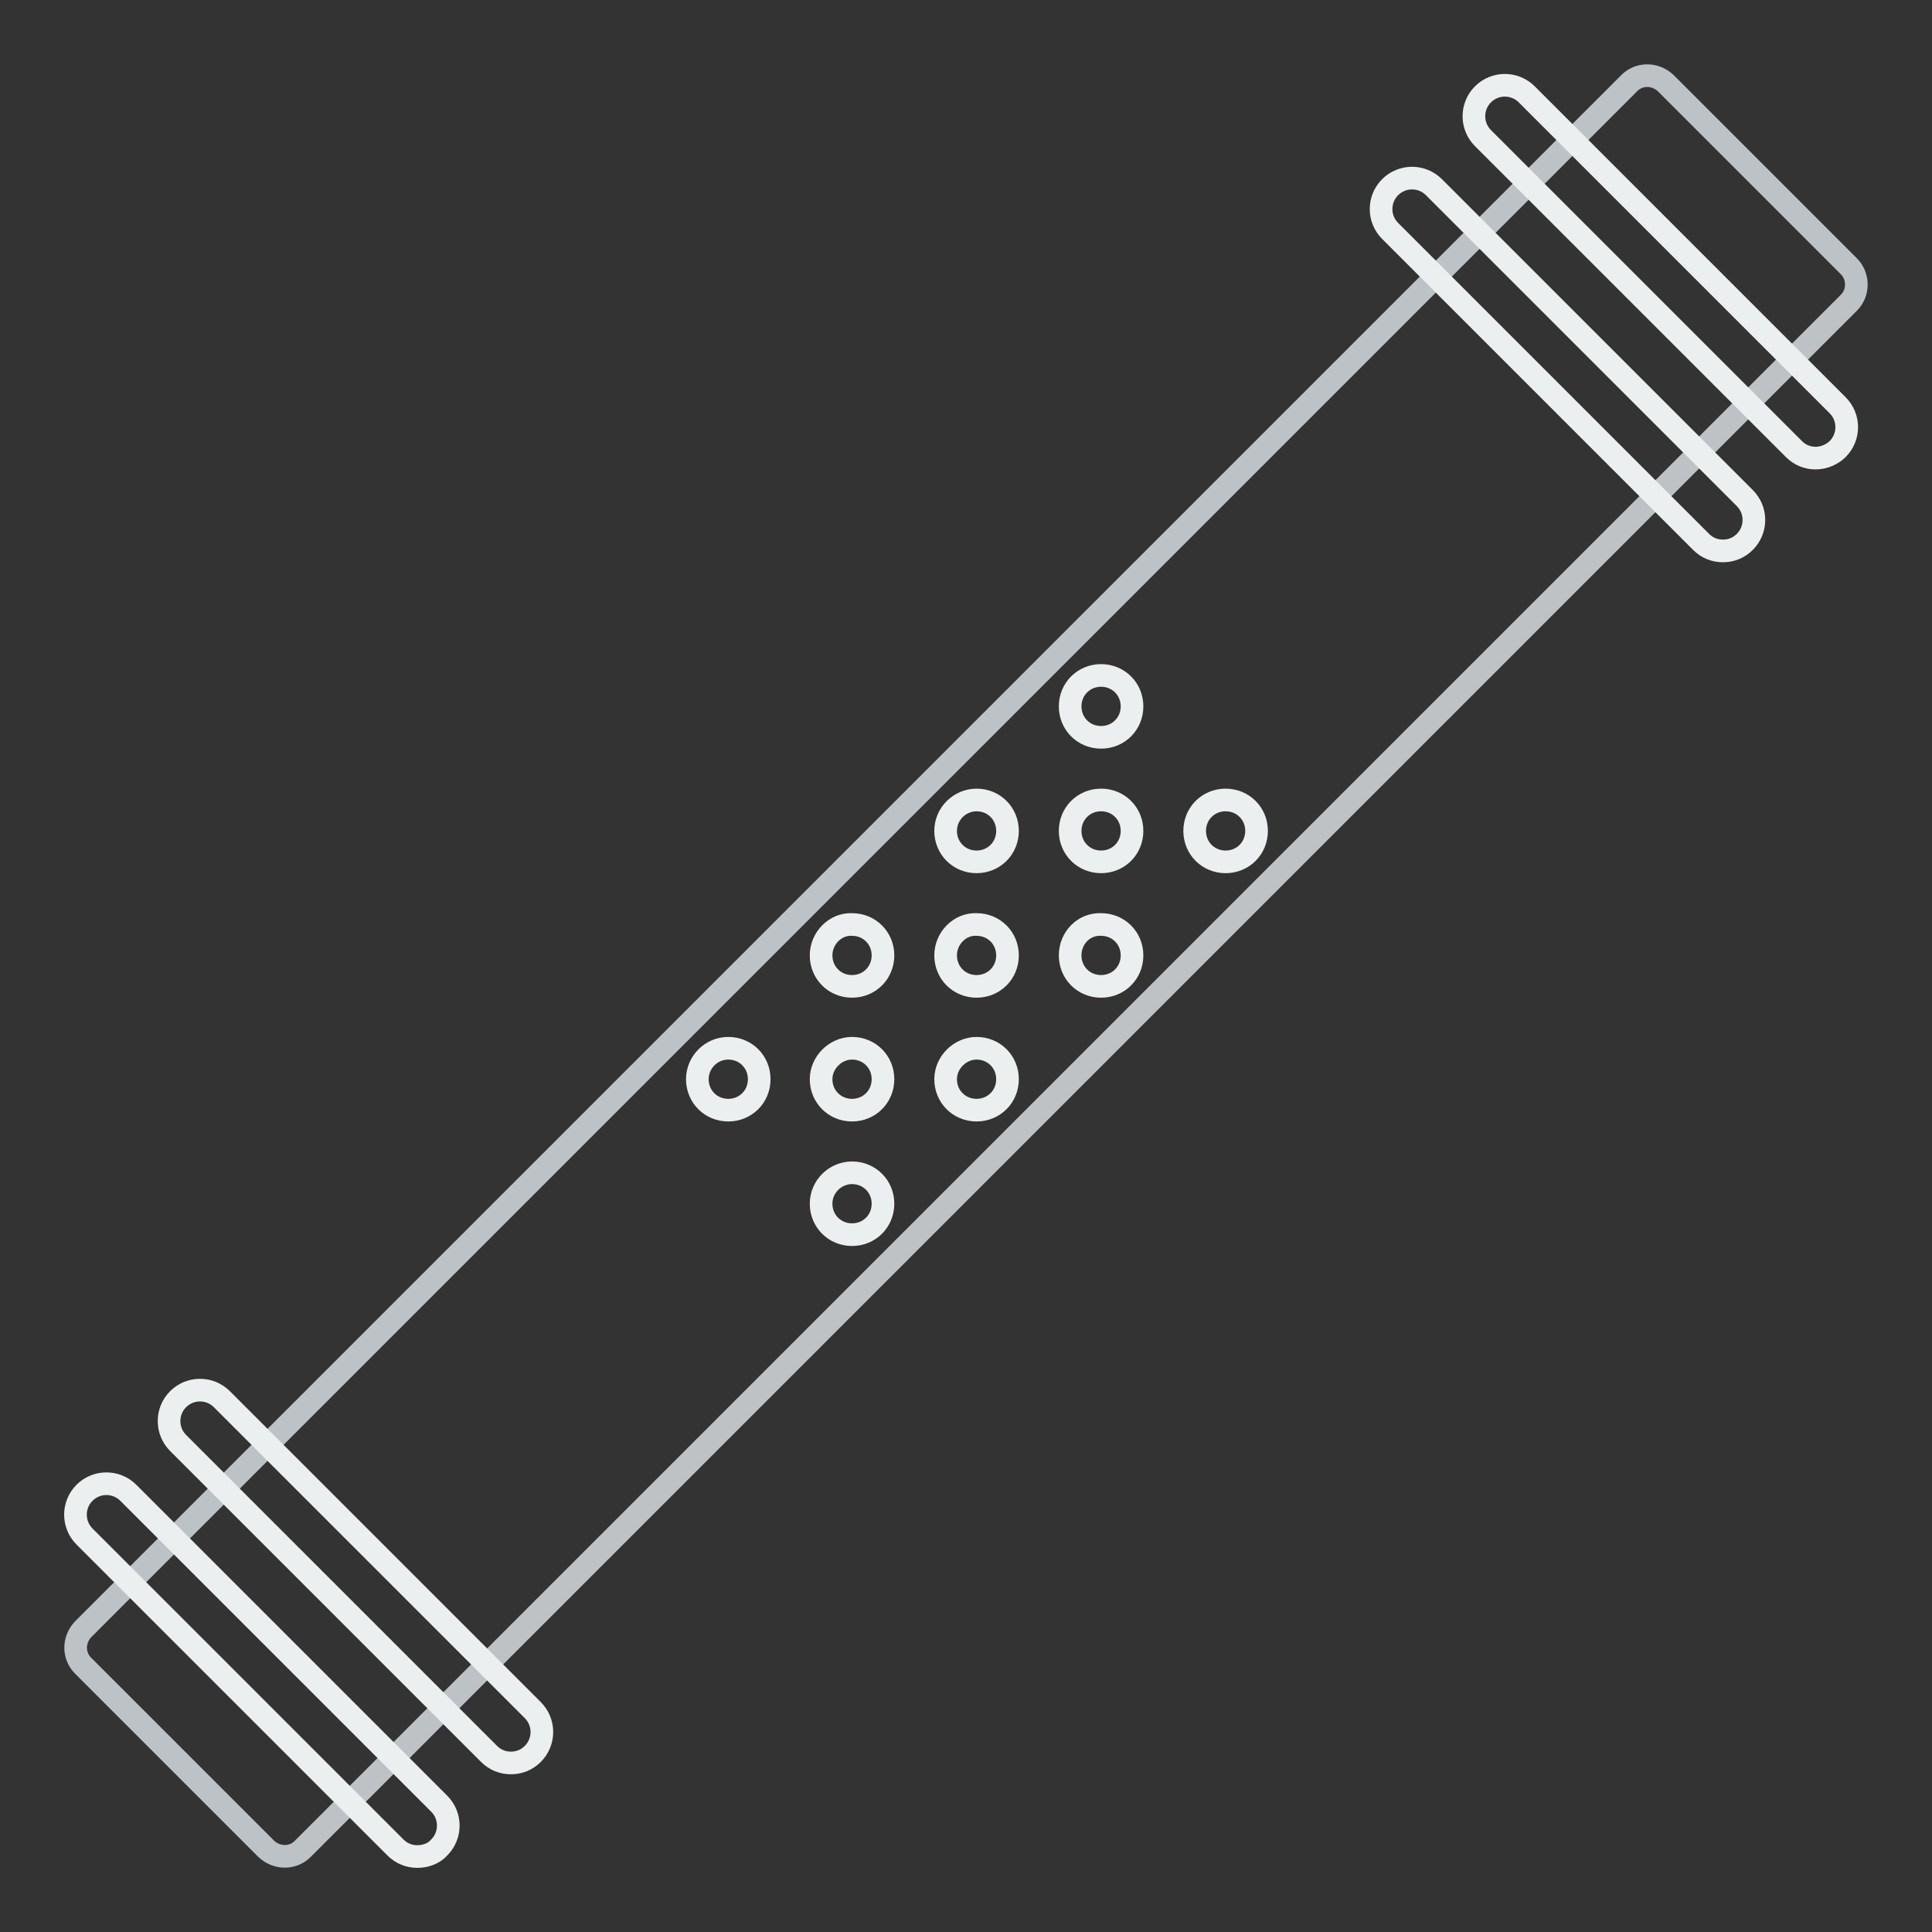 <?xml version="1.0" encoding="utf-8"?>
<!-- Svg Vector Icons : http://www.onlinewebfonts.com/icon -->
<!DOCTYPE svg PUBLIC "-//W3C//DTD SVG 1.1//EN" "http://www.w3.org/Graphics/SVG/1.1/DTD/svg11.dtd">
<svg version="1.1" xmlns="http://www.w3.org/2000/svg" xmlns:xlink="http://www.w3.org/1999/xlink" x="0px" y="0px" viewBox="0 0 256 256" enable-background="new 0 0 256 256" xml:space="preserve">
<rect x="0" y="0" width="256" height="256" fill="#333333" stroke="none"/>
<g> <path stroke-width="3" fill-opacity="0" stroke="#bcc2c6"  d="M35.3,245L11,220.7c-1.3-1.3-1.3-3.4,0-4.8c0,0,0,0,0,0L215.9,11c1.3-1.3,3.4-1.3,4.8,0c0,0,0,0,0,0 L245,35.3c1.3,1.3,1.3,3.5,0,4.8L40.1,245C38.8,246.3,36.7,246.3,35.3,245C35.3,245,35.3,245,35.3,245z"/> <path stroke-width="3" fill-opacity="0" stroke="#eceff0"  d="M55.3,246c-1.1,0-2.1-0.4-2.9-1.2l-41.2-41.2c-1.6-1.6-1.6-4.2,0-5.8c1.6-1.6,4.2-1.6,5.8,0l0,0L58.2,239 c1.6,1.6,1.6,4.2,0,5.8C57.5,245.6,56.4,246,55.3,246z M67.7,233.6c-1.1,0-2.1-0.4-2.9-1.2l-41.2-41.2c-1.6-1.6-1.6-4.2,0-5.8 c1.6-1.6,4.2-1.6,5.8,0l0,0l41.2,41.2c1.6,1.6,1.6,4.2,0,5.8C69.8,233.2,68.8,233.6,67.7,233.6z M228.3,73c-1.1,0-2.1-0.4-2.9-1.2 l-41.2-41.2c-1.6-1.6-1.6-4.2,0-5.8c1.6-1.6,4.2-1.6,5.8,0L231.2,66c1.6,1.6,1.6,4.2,0,5.8C230.4,72.6,229.4,73,228.3,73z  M240.6,60.7c-1.1,0-2.1-0.4-2.9-1.2l-41.2-41.2c-1.6-1.6-1.6-4.2,0-5.8c1.6-1.6,4.2-1.6,5.8,0l41.2,41.2c1.6,1.6,1.6,4.2,0,5.8 C242.8,60.2,241.7,60.7,240.6,60.7z"/> <path stroke-width="3" fill-opacity="0" stroke="#eceff0"  d="M92.4,143c0,2.3,1.8,4.1,4.1,4.1c2.3,0,4.1-1.8,4.1-4.1c0,0,0,0,0,0c0-2.3-1.8-4.1-4.1-4.1 C94.2,138.9,92.4,140.8,92.4,143C92.4,143,92.4,143,92.4,143z"/> <path stroke-width="3" fill-opacity="0" stroke="#eceff0"  d="M108.8,143c0,2.3,1.8,4.1,4.1,4.1c2.3,0,4.1-1.8,4.1-4.1c0,0,0,0,0,0c0-2.3-1.8-4.1-4.1-4.1 C110.7,138.9,108.8,140.8,108.8,143C108.8,143,108.8,143,108.8,143z"/> <path stroke-width="3" fill-opacity="0" stroke="#eceff0"  d="M108.8,126.6c0,2.3,1.8,4.1,4.1,4.1c2.3,0,4.1-1.8,4.1-4.1c0,0,0,0,0,0c0-2.3-1.8-4.1-4.1-4.1 C110.7,122.4,108.8,124.3,108.8,126.6C108.8,126.6,108.8,126.6,108.8,126.6z"/> <path stroke-width="3" fill-opacity="0" stroke="#eceff0"  d="M108.8,159.5c0,2.3,1.8,4.1,4.1,4.1c2.3,0,4.1-1.8,4.1-4.1c0,0,0,0,0,0c0-2.3-1.8-4.1-4.1-4.1 C110.7,155.4,108.8,157.2,108.8,159.5C108.8,159.5,108.8,159.5,108.8,159.5z"/> <path stroke-width="3" fill-opacity="0" stroke="#eceff0"  d="M125.3,143c0,2.3,1.8,4.1,4.1,4.1c2.3,0,4.1-1.8,4.1-4.1c0,0,0,0,0,0c0-2.3-1.8-4.1-4.1-4.1 C127.2,138.9,125.3,140.8,125.3,143C125.3,143,125.3,143,125.3,143z"/> <path stroke-width="3" fill-opacity="0" stroke="#eceff0"  d="M125.3,126.6c0,2.3,1.8,4.1,4.1,4.1c2.3,0,4.1-1.8,4.1-4.1c0,0,0,0,0,0c0-2.3-1.8-4.1-4.1-4.1 C127.2,122.4,125.3,124.3,125.3,126.6C125.3,126.6,125.3,126.6,125.3,126.6z"/> <path stroke-width="3" fill-opacity="0" stroke="#eceff0"  d="M125.3,110.1c0,2.3,1.8,4.1,4.1,4.1c2.3,0,4.1-1.8,4.1-4.1c0,0,0,0,0,0c0-2.3-1.8-4.1-4.1-4.1 C127.2,106,125.3,107.8,125.3,110.1C125.3,110.1,125.3,110.1,125.3,110.1z"/> <path stroke-width="3" fill-opacity="0" stroke="#eceff0"  d="M141.8,126.6c0,2.3,1.8,4.1,4.1,4.1c2.3,0,4.1-1.8,4.1-4.1c0,0,0,0,0,0c0-2.3-1.8-4.1-4.1-4.1 C143.6,122.4,141.8,124.3,141.8,126.6C141.8,126.6,141.8,126.6,141.8,126.6z"/> <path stroke-width="3" fill-opacity="0" stroke="#eceff0"  d="M141.8,110.1c0,2.3,1.8,4.1,4.1,4.1c2.3,0,4.1-1.8,4.1-4.1c0,0,0,0,0,0c0-2.3-1.8-4.1-4.1-4.1 C143.6,106,141.8,107.8,141.8,110.1C141.8,110.1,141.8,110.1,141.8,110.1z"/> <path stroke-width="3" fill-opacity="0" stroke="#eceff0"  d="M141.8,93.6c0,2.3,1.8,4.1,4.1,4.1c2.3,0,4.1-1.8,4.1-4.1c0,0,0,0,0,0c0-2.3-1.8-4.1-4.1-4.1 C143.6,89.5,141.8,91.3,141.8,93.6C141.8,93.6,141.8,93.6,141.8,93.6z"/> <path stroke-width="3" fill-opacity="0" stroke="#eceff0"  d="M158.3,110.1c0,2.3,1.8,4.1,4.1,4.1c2.3,0,4.1-1.8,4.1-4.1c0,0,0,0,0,0c0-2.3-1.8-4.1-4.1-4.1 C160.1,106,158.3,107.8,158.3,110.1C158.3,110.1,158.3,110.1,158.3,110.1z"/></g>
</svg>